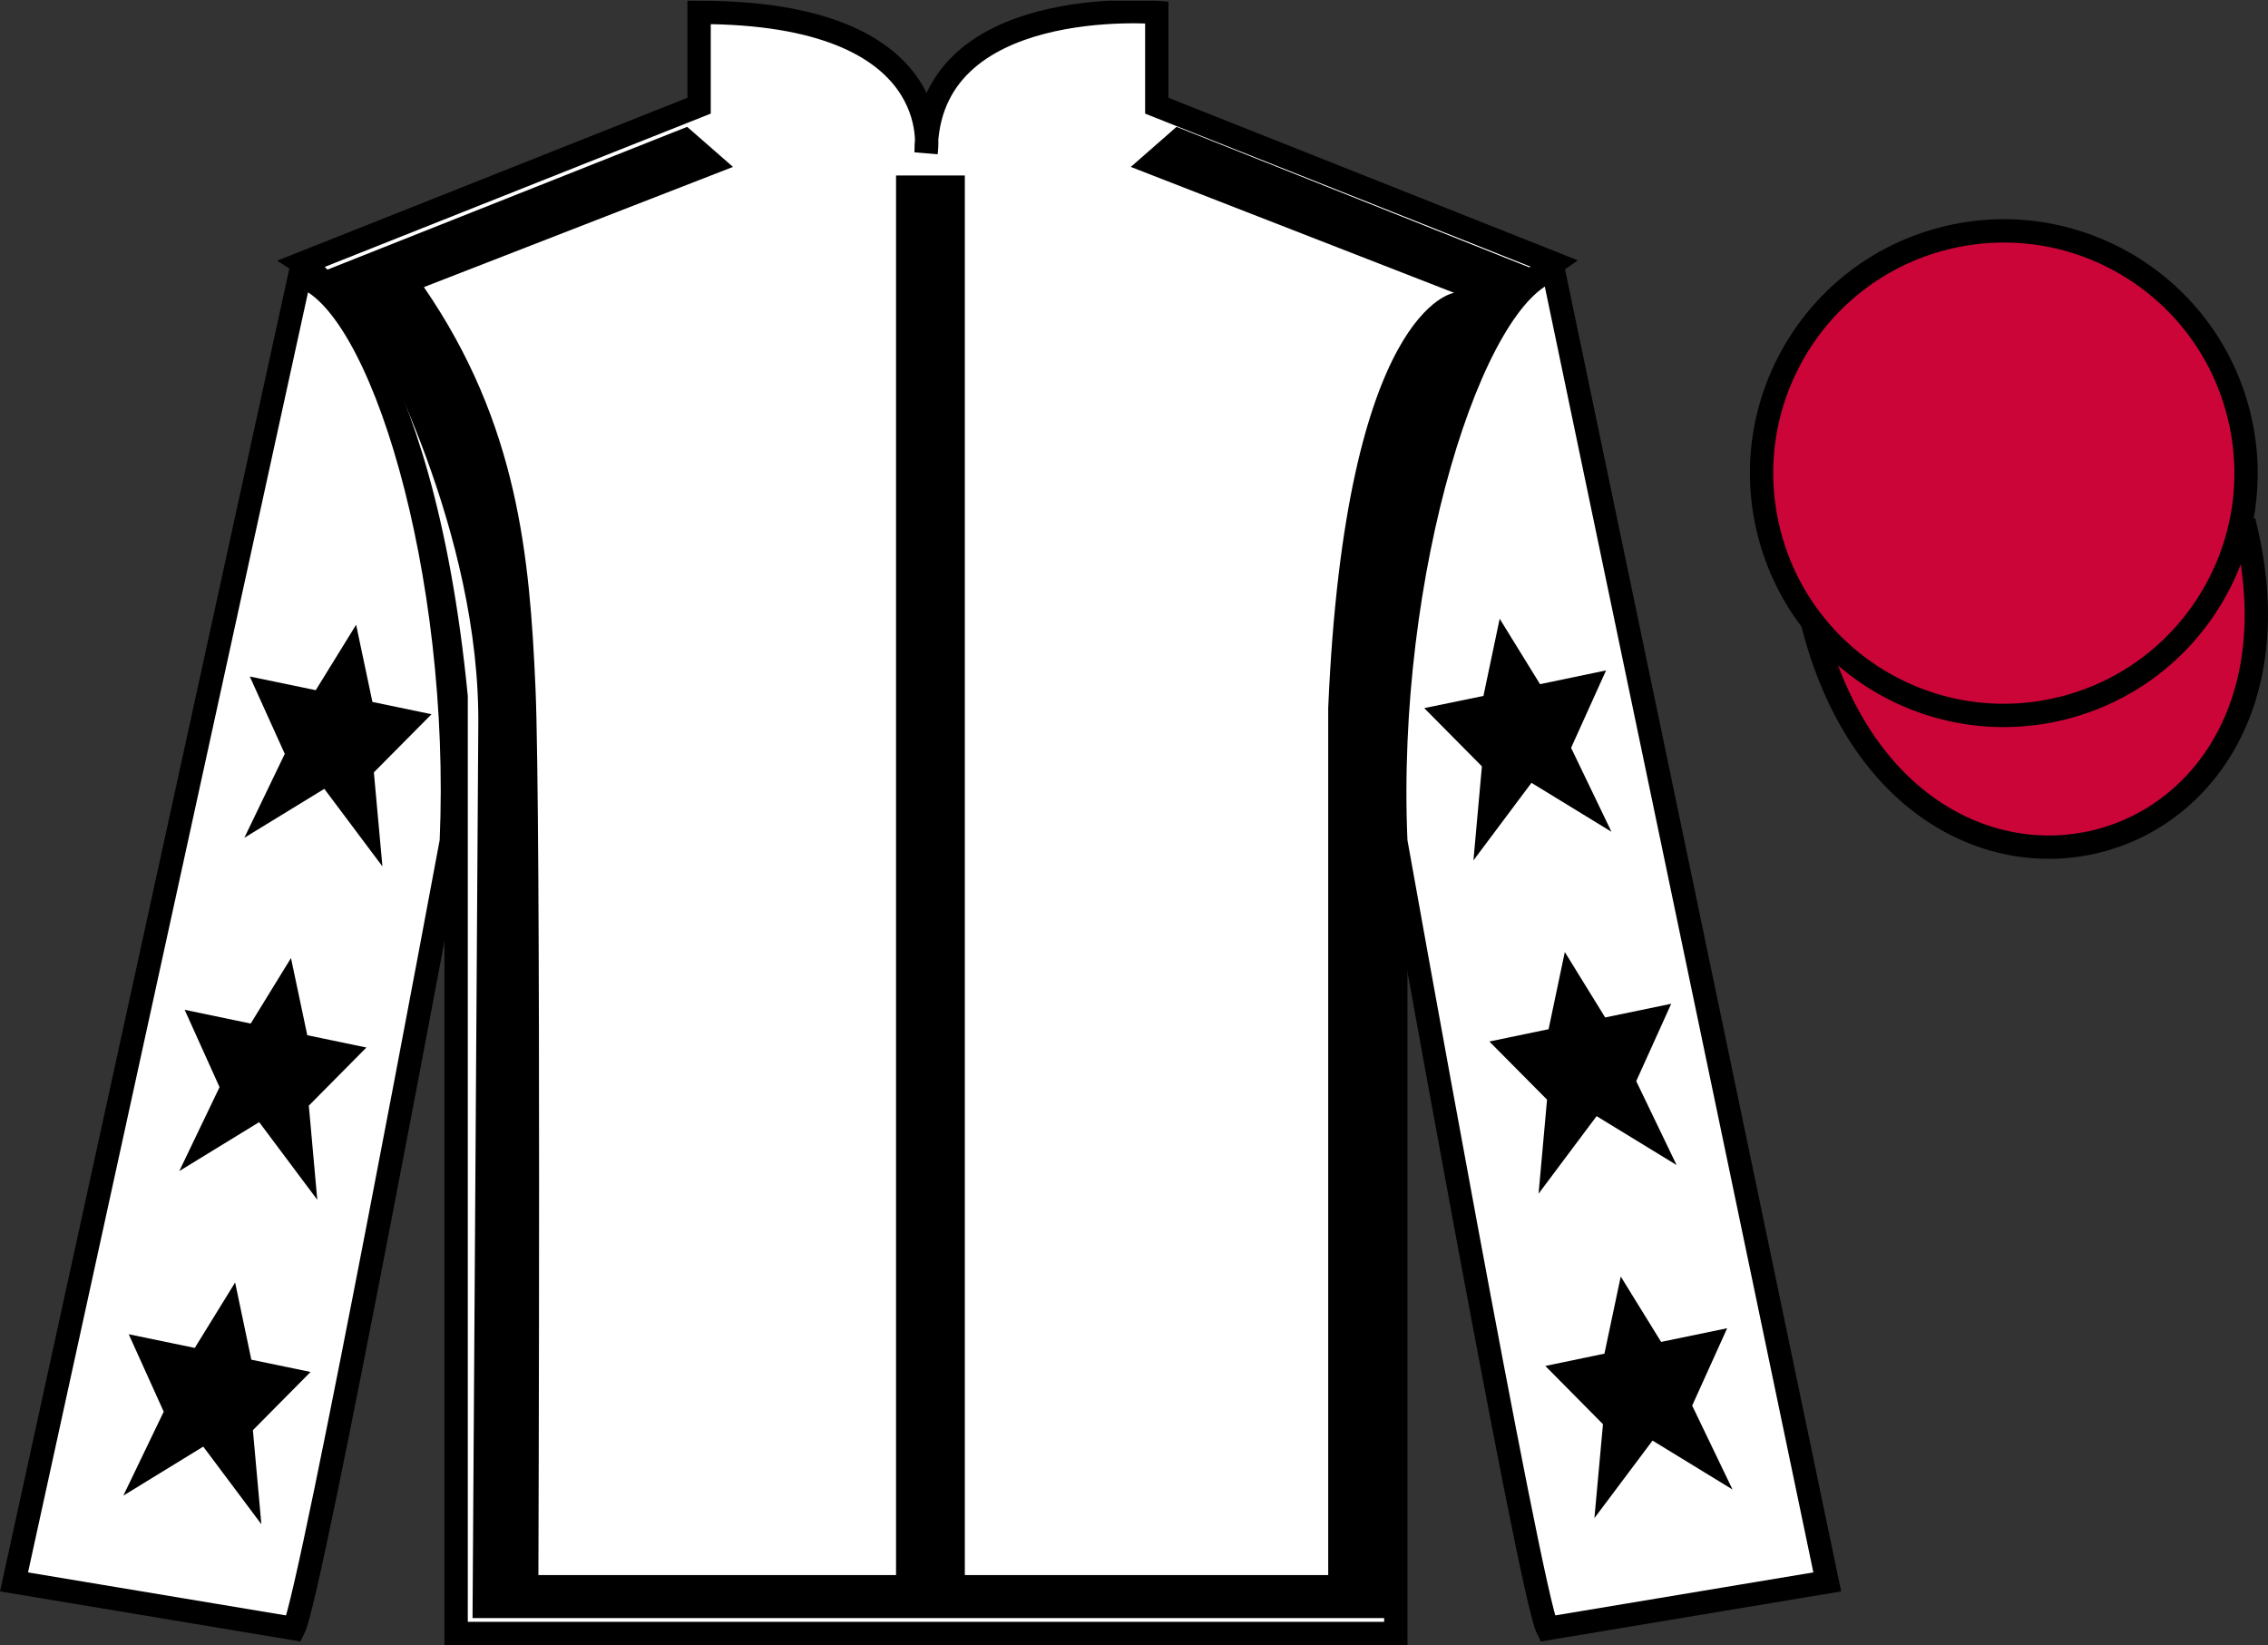 <?xml version="1.0" encoding="UTF-8"?>
<svg xmlns="http://www.w3.org/2000/svg" xmlns:xlink="http://www.w3.org/1999/xlink" width="97.25pt" height="70.53pt" viewBox="0 0 97.25 70.53" version="1.1">
<rect x="0" y="0" width="97.25" height="70.53" fill="#333333" stroke="none"/>
<defs>
<clipPath id="clip1">
  <path d="M 0 70.531 L 97.25 70.531 L 97.25 0.031 L 0 0.031 L 0 70.531 Z M 0 70.531 "/>
</clipPath>
</defs>
<g id="surface0">
<g clip-path="url(#clip1)" clip-rule="nonzero">
<path style=" stroke:none;fill-rule:nonzero;fill:rgb(100%,100%,100%);fill-opacity:1;" d="M 12.977 11.281 C 12.977 11.281 18.059 14.531 19.559 29.863 C 19.559 29.863 19.559 44.863 19.559 70.031 L 59.852 70.031 L 59.852 29.695 C 59.852 29.695 61.641 14.695 66.602 11.281 L 49.602 4.531 L 49.602 0.531 C 49.602 0.531 39.711 -0.305 39.711 6.531 C 39.711 6.531 40.727 0.531 29.977 0.531 L 29.977 4.531 L 12.977 11.281 "/>
<path style="fill:none;stroke-width:10;stroke-linecap:butt;stroke-linejoin:miter;stroke:rgb(0%,0%,0%);stroke-opacity:1;stroke-miterlimit:4;" d="M 129.766 592.487 C 129.766 592.487 180.586 559.987 195.586 406.667 C 195.586 406.667 195.586 256.667 195.586 4.987 L 598.516 4.987 L 598.516 408.347 C 598.516 408.347 616.406 558.347 666.016 592.487 L 496.016 659.987 L 496.016 699.987 C 496.016 699.987 397.109 708.347 397.109 639.987 C 397.109 639.987 407.266 699.987 299.766 699.987 L 299.766 659.987 L 129.766 592.487 Z M 129.766 592.487 " transform="matrix(0.1,0,0,-0.1,0,70.53)"/>
<path style=" stroke:none;fill-rule:nonzero;fill:rgb(0%,0%,0%);fill-opacity:1;" d="M 16.059 14.594 L 14.141 11.832 "/>
<path style=" stroke:none;fill-rule:nonzero;fill:rgb(100%,100%,100%);fill-opacity:1;" d="M 12.602 69.82 C 13.352 68.32 19.352 36.07 19.352 36.07 C 19.852 24.57 16.352 12.82 12.852 11.82 L 0.602 67.82 L 12.602 69.82 "/>
<path style="fill:none;stroke-width:10;stroke-linecap:butt;stroke-linejoin:miter;stroke:rgb(0%,0%,0%);stroke-opacity:1;stroke-miterlimit:4;" d="M 126.016 7.097 C 133.516 22.097 193.516 344.597 193.516 344.597 C 198.516 459.597 163.516 577.097 128.516 587.097 L 6.016 27.097 L 126.016 7.097 Z M 126.016 7.097 " transform="matrix(0.1,0,0,-0.1,0,70.53)"/>
<path style=" stroke:none;fill-rule:nonzero;fill:rgb(100%,100%,100%);fill-opacity:1;" d="M 78.352 67.82 L 66.602 11.57 C 63.102 12.57 59.352 24.57 59.852 36.07 C 59.852 36.07 65.602 68.32 66.352 69.82 L 78.352 67.82 "/>
<path style="fill:none;stroke-width:10;stroke-linecap:butt;stroke-linejoin:miter;stroke:rgb(0%,0%,0%);stroke-opacity:1;stroke-miterlimit:4;" d="M 783.516 27.097 L 666.016 589.597 C 631.016 579.597 593.516 459.597 598.516 344.597 C 598.516 344.597 656.016 22.097 663.516 7.097 L 783.516 27.097 Z M 783.516 27.097 " transform="matrix(0.1,0,0,-0.1,0,70.53)"/>
<path style="fill-rule:nonzero;fill:rgb(79.362%,2.087%,22.106%);fill-opacity:1;stroke-width:10;stroke-linecap:butt;stroke-linejoin:miter;stroke:rgb(0%,0%,0%);stroke-opacity:1;stroke-miterlimit:4;" d="M 777.266 437.995 C 816.992 282.37 1000.938 329.948 962.148 481.941 " transform="matrix(0.1,0,0,-0.1,0,70.53)"/>
<path style=" stroke:none;fill-rule:nonzero;fill:rgb(0%,0%,0%);fill-opacity:1;" d="M 14.004 11.574 L 29.465 5.438 L 31.43 7.156 L 18.176 12.309 C 22.227 18.199 22.715 23.906 22.961 29.488 C 23.207 35.012 23.086 67.527 23.086 67.527 L 38.422 67.527 L 38.422 7.523 L 41.371 7.523 L 41.371 67.527 L 56.953 67.527 L 56.953 30.348 C 57.691 13.168 62.352 12.555 62.352 12.555 L 48.488 7.156 L 50.449 5.438 L 66.16 11.695 L 64.562 13.66 C 60.27 17.953 59.777 30.84 59.777 30.84 L 59.652 69.371 L 20.262 69.371 L 20.508 31.207 C 20.629 22.738 15.965 14.395 15.965 14.395 "/>
<path style=" stroke:none;fill-rule:nonzero;fill:rgb(79.362%,2.087%,22.106%);fill-opacity:1;" d="M 88.488 30.348 C 94.047 28.93 97.402 23.273 95.984 17.719 C 94.566 12.16 88.91 8.805 83.352 10.223 C 77.797 11.641 74.441 17.297 75.859 22.852 C 77.277 28.41 82.93 31.766 88.488 30.348 "/>
<path style="fill:none;stroke-width:10;stroke-linecap:butt;stroke-linejoin:miter;stroke:rgb(0%,0%,0%);stroke-opacity:1;stroke-miterlimit:4;" d="M 884.883 401.823 C 940.469 416.003 974.023 472.566 959.844 528.112 C 945.664 583.698 889.102 617.253 833.516 603.073 C 777.969 588.894 744.414 532.331 758.594 476.784 C 772.773 421.198 829.297 387.644 884.883 401.823 Z M 884.883 401.823 " transform="matrix(0.1,0,0,-0.1,0,70.53)"/>
<path style=" stroke:none;fill-rule:nonzero;fill:rgb(0%,0%,0%);fill-opacity:1;" d="M 12.477 41.074 L 10.75 43.883 L 7.918 43.293 L 9.414 46.609 L 7.688 50.207 L 11.113 48.109 L 13.605 51.438 L 13.242 47.402 L 15.711 44.91 L 13.176 44.383 L 12.477 41.074 "/>
<path style=" stroke:none;fill-rule:nonzero;fill:rgb(0%,0%,0%);fill-opacity:1;" d="M 10.082 54.984 L 8.352 57.789 L 5.52 57.203 L 7.02 60.523 L 5.289 64.121 L 8.715 62.02 L 11.207 65.348 L 10.844 61.316 L 13.316 58.82 L 10.777 58.293 L 10.082 54.984 "/>
<path style=" stroke:none;fill-rule:nonzero;fill:rgb(0%,0%,0%);fill-opacity:1;" d="M 15.27 26.785 L 13.539 29.59 L 10.711 29.004 L 12.211 32.32 L 10.477 35.918 L 13.906 33.82 L 16.398 37.145 L 16.031 33.113 L 18.504 30.621 L 15.969 30.094 L 15.27 26.785 "/>
<path style=" stroke:none;fill-rule:nonzero;fill:rgb(0%,0%,0%);fill-opacity:1;" d="M 67.098 40.816 L 68.828 43.621 L 71.66 43.035 L 70.16 46.352 L 71.891 49.949 L 68.461 47.852 L 65.973 51.176 L 66.336 47.145 L 63.863 44.652 L 66.402 44.125 L 67.098 40.816 "/>
<path style=" stroke:none;fill-rule:nonzero;fill:rgb(0%,0%,0%);fill-opacity:1;" d="M 69.496 54.727 L 71.227 57.531 L 74.059 56.945 L 72.559 60.262 L 74.289 63.859 L 70.859 61.762 L 68.367 65.086 L 68.734 61.059 L 66.262 58.562 L 68.797 58.035 L 69.496 54.727 "/>
<path style=" stroke:none;fill-rule:nonzero;fill:rgb(0%,0%,0%);fill-opacity:1;" d="M 64.305 26.527 L 66.035 29.332 L 68.867 28.742 L 67.367 32.062 L 69.098 35.66 L 65.668 33.562 L 63.18 36.887 L 63.543 32.855 L 61.07 30.359 L 63.609 29.836 L 64.305 26.527 "/>
</g>
</g>
</svg>
